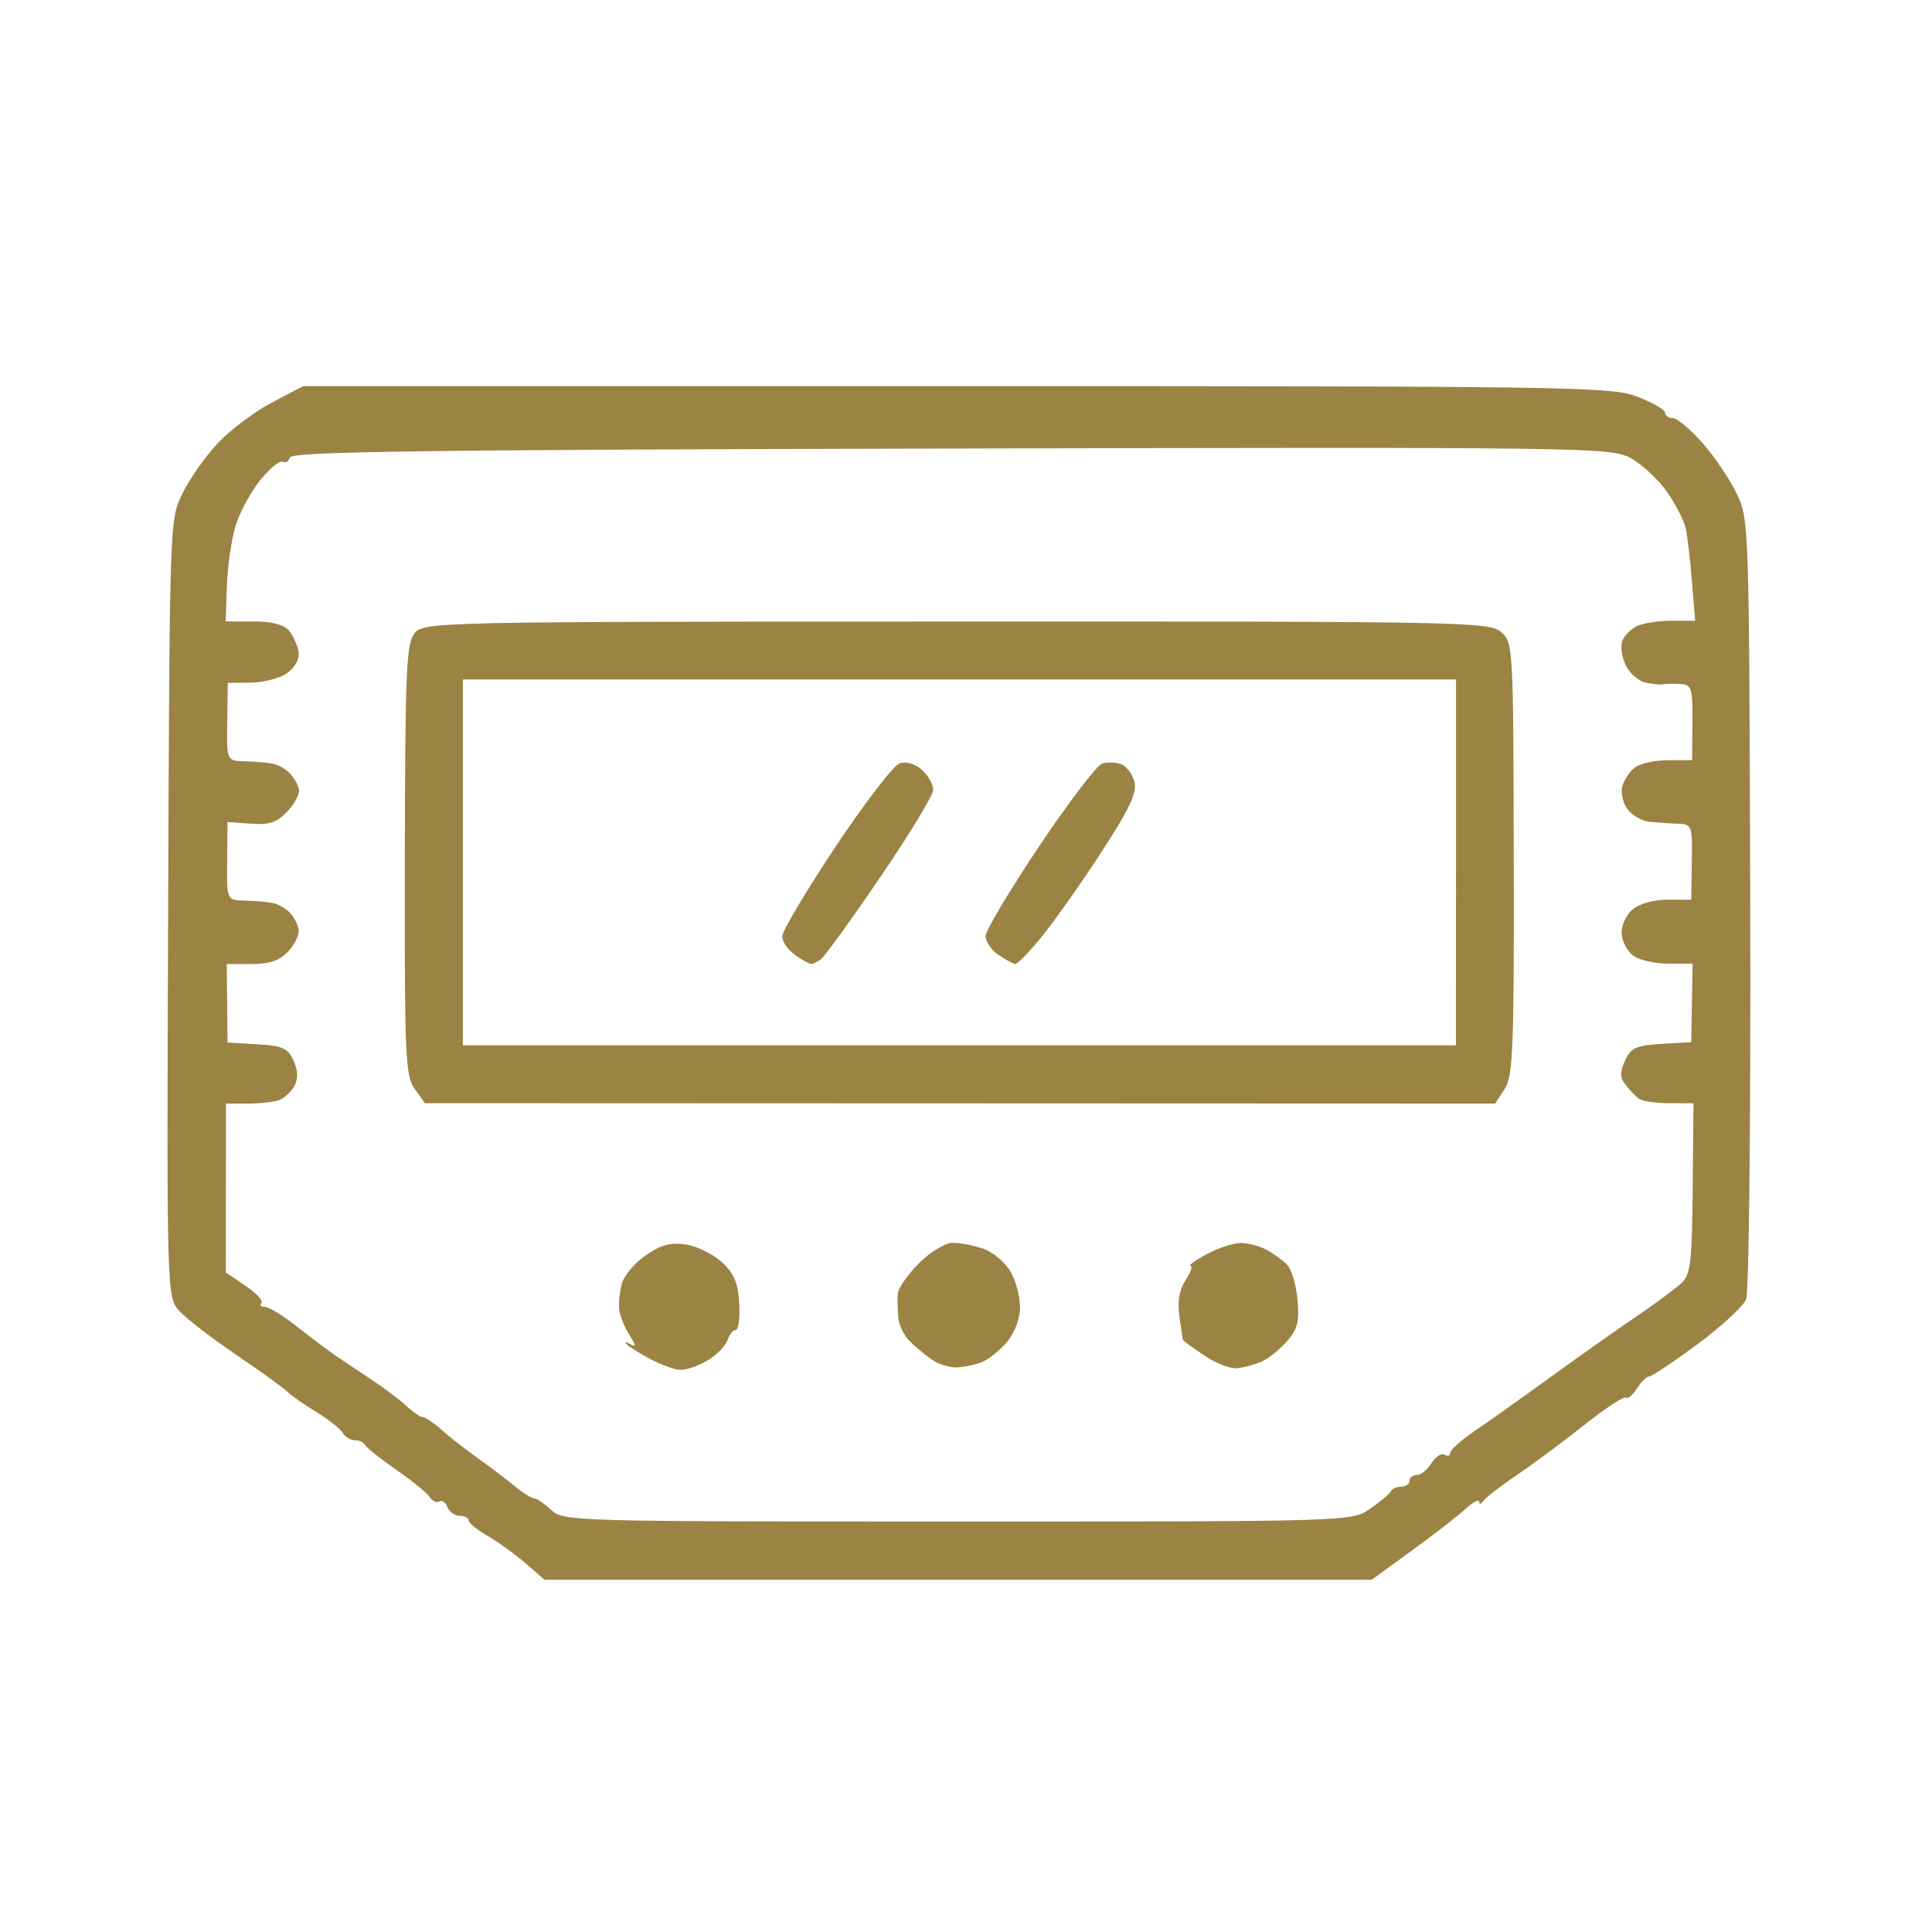 <?xml version="1.0" encoding="UTF-8" standalone="no"?>
<!-- Created with Inkscape (http://www.inkscape.org/) -->

<svg
   width="75"
   height="75"
   viewBox="0 0 19.844 19.844"
   version="1.1"
   id="svg5"
   xml:space="preserve"
   sodipodi:docname="Onboard Computer.svg"
   inkscape:version="1.2 (dc2aedaf03, 2022-05-15)"
   xmlns:inkscape="http://www.inkscape.org/namespaces/inkscape"
   xmlns:sodipodi="http://sodipodi.sourceforge.net/DTD/sodipodi-0.dtd"
   xmlns="http://www.w3.org/2000/svg"
   xmlns:svg="http://www.w3.org/2000/svg"><sodipodi:namedview
     id="namedview6"
     pagecolor="#ffffff"
     bordercolor="#000000"
     borderopacity="0.25"
     inkscape:showpageshadow="2"
     inkscape:pageopacity="0.0"
     inkscape:pagecheckerboard="0"
     inkscape:deskcolor="#d1d1d1"
     showgrid="false"
     showguides="true"
     inkscape:zoom="1.7167807"
     inkscape:cx="40.77399"
     inkscape:cy="38.152805"
     inkscape:window-width="1350"
     inkscape:window-height="690"
     inkscape:window-x="0"
     inkscape:window-y="0"
     inkscape:window-maximized="0"
     inkscape:current-layer="svg5"><sodipodi:guide
       position="20.652,-41.186"
       orientation="0,-1"
       id="guide457"
       inkscape:locked="false" /><sodipodi:guide
       position="9.833,19.691"
       orientation="1,0"
       id="guide507"
       inkscape:locked="false" /><sodipodi:guide
       position="17.415,21.693"
       orientation="0,-1"
       id="guide4248"
       inkscape:locked="false" /><sodipodi:guide
       position="-0.077,11.406"
       orientation="1,0"
       id="guide51068"
       inkscape:locked="false" /></sodipodi:namedview><defs
     id="defs2" /><path
     id="rect16816"
     style="display:none;opacity:1;fill:#f0f0f0;stroke:#435b9b;stroke-width:0"
     d="M 5.4128788e-7,1.9253501e-7 H 19.844 V 19.844 H 5.4128788e-7 Z" /><path
     style="fill:#9b8343;stroke-width:0.06;stroke-dasharray:none;fill-opacity:1"
     d="m 5.397,16.056 c -0.108,-0.093 -0.283,-0.22 -0.39,-0.281 -0.107,-0.062 -0.194,-0.133 -0.194,-0.159 0,-0.026 -0.041,-0.047 -0.091,-0.047 -0.05,0 -0.107,-0.04 -0.126,-0.089 -0.019,-0.049 -0.057,-0.075 -0.084,-0.058 -0.027,0.017 -0.072,-0.003 -0.098,-0.045 -0.027,-0.042 -0.183,-0.169 -0.347,-0.282 -0.164,-0.114 -0.307,-0.228 -0.318,-0.254 -0.011,-0.026 -0.057,-0.047 -0.101,-0.047 -0.045,0 -0.103,-0.035 -0.129,-0.078 -0.026,-0.043 -0.149,-0.139 -0.273,-0.215 -0.124,-0.075 -0.258,-0.169 -0.298,-0.209 -0.04,-0.04 -0.274,-0.209 -0.52,-0.375 -0.246,-0.167 -0.508,-0.368 -0.582,-0.448 -0.134,-0.145 -0.134,-0.145 -0.119,-4.138 0.015,-3.975 0.015,-3.994 0.146,-4.261 0.072,-0.148 0.235,-0.38 0.362,-0.516 0.127,-0.136 0.377,-0.324 0.555,-0.418 l 0.324,-0.17 h 6.711 c 6.364,0 6.726,0.006 6.994,0.109 0.156,0.06 0.283,0.134 0.283,0.164 0,0.03 0.036,0.055 0.079,0.055 0.044,0 0.181,0.114 0.304,0.254 0.124,0.139 0.282,0.374 0.353,0.522 0.127,0.266 0.128,0.311 0.139,4.206 0.006,2.184 -0.012,3.996 -0.042,4.069 -0.029,0.072 -0.254,0.28 -0.5,0.462 -0.246,0.182 -0.469,0.331 -0.496,0.331 -0.027,0 -0.084,0.056 -0.127,0.125 -0.043,0.069 -0.093,0.11 -0.111,0.092 -0.018,-0.018 -0.211,0.109 -0.428,0.281 -0.218,0.173 -0.53,0.404 -0.694,0.515 -0.164,0.111 -0.318,0.23 -0.342,0.265 -0.024,0.035 -0.044,0.039 -0.045,0.009 -4.77e-4,-0.03 -0.061,0.001 -0.135,0.07 -0.074,0.069 -0.322,0.261 -0.551,0.428 l -0.416,0.303 H 9.843 5.593 Z m 8.68,-0.562 c 0.105,-0.074 0.2,-0.154 0.211,-0.179 0.011,-0.025 0.058,-0.045 0.104,-0.045 0.046,0 0.085,-0.027 0.085,-0.06 0,-0.033 0.034,-0.06 0.075,-0.06 0.041,0 0.109,-0.055 0.151,-0.122 0.042,-0.067 0.102,-0.106 0.134,-0.086 0.032,0.02 0.058,0.011 0.058,-0.019 0,-0.03 0.114,-0.132 0.254,-0.227 0.139,-0.095 0.495,-0.347 0.79,-0.561 0.295,-0.214 0.69,-0.493 0.878,-0.62 0.187,-0.127 0.39,-0.278 0.451,-0.334 0.097,-0.09 0.111,-0.209 0.118,-0.976 l 0.008,-0.873 -0.25,-9.13e-4 c -0.138,-4.77e-4 -0.277,-0.021 -0.31,-0.045 -0.033,-0.024 -0.094,-0.088 -0.136,-0.142 -0.06,-0.076 -0.061,-0.131 -0.007,-0.251 0.06,-0.131 0.114,-0.156 0.375,-0.171 l 0.305,-0.018 0.007,-0.403 0.007,-0.403 h -0.249 c -0.137,0 -0.299,-0.036 -0.359,-0.081 -0.061,-0.044 -0.115,-0.145 -0.121,-0.224 -0.006,-0.08 0.042,-0.189 0.108,-0.248 0.072,-0.063 0.216,-0.104 0.363,-0.104 h 0.244 l 0.006,-0.388 c 0.006,-0.378 0.002,-0.388 -0.149,-0.393 -0.085,-0.003 -0.216,-0.012 -0.291,-0.02 -0.074,-0.008 -0.174,-0.066 -0.221,-0.129 -0.047,-0.063 -0.071,-0.168 -0.053,-0.234 0.018,-0.066 0.076,-0.153 0.128,-0.194 0.052,-0.041 0.206,-0.075 0.342,-0.075 h 0.247 l 0.003,-0.388 c 0.003,-0.355 -0.008,-0.388 -0.125,-0.395 -0.07,-0.004 -0.152,-0.002 -0.183,0.004 -0.031,0.006 -0.113,-0.004 -0.184,-0.021 -0.07,-0.018 -0.159,-0.1 -0.196,-0.182 -0.038,-0.082 -0.052,-0.191 -0.033,-0.242 0.019,-0.051 0.084,-0.118 0.144,-0.15 0.06,-0.032 0.22,-0.058 0.357,-0.058 h 0.248 l -0.033,-0.403 C 17.362,5.758 17.332,5.51 17.315,5.428 17.297,5.346 17.208,5.174 17.118,5.046 17.027,4.918 16.859,4.764 16.744,4.703 16.544,4.595 16.276,4.592 9.77,4.607 c -5.366,0.012 -6.771,0.031 -6.791,0.091 -0.014,0.041 -0.047,0.061 -0.075,0.044 -0.027,-0.017 -0.129,0.065 -0.225,0.182 -0.096,0.117 -0.211,0.325 -0.255,0.463 -0.044,0.138 -0.086,0.418 -0.093,0.623 l -0.013,0.373 h 0.286 c 0.189,0 0.313,0.032 0.365,0.095 0.043,0.052 0.087,0.15 0.098,0.217 0.011,0.074 -0.035,0.16 -0.117,0.218 -0.074,0.053 -0.242,0.097 -0.373,0.098 l -0.237,0.003 -0.006,0.4 c -0.006,0.4 -0.006,0.4 0.178,0.405 0.101,0.003 0.23,0.013 0.287,0.024 0.057,0.011 0.137,0.056 0.179,0.101 0.042,0.045 0.084,0.118 0.093,0.163 0.01,0.045 -0.043,0.146 -0.118,0.226 -0.108,0.115 -0.185,0.141 -0.376,0.127 l -0.24,-0.017 -0.004,0.401 c -0.004,0.401 -0.004,0.401 0.179,0.406 0.101,0.003 0.229,0.013 0.286,0.024 0.057,0.011 0.137,0.056 0.179,0.1 0.042,0.044 0.082,0.122 0.091,0.173 0.008,0.051 -0.04,0.152 -0.107,0.224 -0.089,0.095 -0.191,0.131 -0.377,0.131 h -0.255 l 0.004,0.403 0.004,0.403 0.305,0.018 c 0.259,0.015 0.315,0.04 0.373,0.167 0.046,0.101 0.049,0.185 0.01,0.259 -0.032,0.06 -0.101,0.125 -0.154,0.146 -0.053,0.02 -0.198,0.037 -0.323,0.037 h -0.227 l -8.7e-4,0.867 -8.7e-4,0.867 0.203,0.138 c 0.111,0.076 0.185,0.155 0.163,0.177 -0.022,0.022 -0.006,0.039 0.035,0.039 0.041,0 0.186,0.089 0.323,0.197 0.137,0.108 0.316,0.243 0.398,0.299 0.082,0.056 0.254,0.172 0.383,0.257 0.129,0.086 0.288,0.206 0.354,0.268 0.066,0.062 0.141,0.112 0.166,0.112 0.025,0 0.113,0.06 0.196,0.134 0.083,0.074 0.246,0.201 0.362,0.283 0.116,0.082 0.285,0.21 0.374,0.283 0.089,0.074 0.184,0.134 0.21,0.134 0.026,4e-5 0.105,0.054 0.175,0.119 0.125,0.117 0.211,0.119 4.176,0.119 4.048,0 4.048,0 4.239,-0.134 z M 6.673,13.956 c -0.109,-0.059 -0.217,-0.127 -0.239,-0.151 -0.022,-0.025 -0.004,-0.024 0.041,0.002 0.061,0.035 0.058,0.012 -0.01,-0.095 -0.05,-0.078 -0.097,-0.195 -0.105,-0.261 -0.008,-0.066 0.005,-0.187 0.028,-0.269 0.023,-0.083 0.135,-0.214 0.248,-0.291 0.157,-0.107 0.256,-0.133 0.413,-0.108 0.114,0.018 0.279,0.101 0.368,0.183 0.123,0.114 0.165,0.214 0.176,0.422 0.009,0.15 -0.008,0.272 -0.036,0.272 -0.028,0 -0.066,0.048 -0.085,0.106 -0.019,0.059 -0.112,0.152 -0.207,0.209 -0.095,0.056 -0.223,0.099 -0.283,0.095 -0.061,-0.004 -0.199,-0.055 -0.309,-0.114 z m 2.898,0.009 c -0.07,-0.049 -0.173,-0.135 -0.23,-0.192 -0.057,-0.057 -0.108,-0.166 -0.115,-0.242 -0.006,-0.077 -0.009,-0.185 -0.005,-0.242 0.004,-0.056 0.101,-0.197 0.217,-0.313 0.12,-0.12 0.27,-0.211 0.349,-0.211 0.076,0 0.217,0.028 0.314,0.061 0.097,0.034 0.222,0.139 0.277,0.233 0.056,0.094 0.1,0.261 0.099,0.371 -0.001,0.117 -0.057,0.264 -0.134,0.354 -0.073,0.085 -0.186,0.177 -0.251,0.204 -0.066,0.027 -0.181,0.053 -0.258,0.057 -0.076,0.004 -0.195,-0.032 -0.265,-0.081 z m 2.797,-0.043 c -0.119,-0.081 -0.218,-0.153 -0.219,-0.16 -0.001,-0.007 -0.017,-0.115 -0.035,-0.239 -0.022,-0.154 -0.002,-0.273 0.063,-0.373 0.053,-0.081 0.075,-0.148 0.05,-0.149 -0.025,-0.001 0.048,-0.054 0.163,-0.117 0.115,-0.063 0.271,-0.115 0.347,-0.117 0.076,-0.001 0.196,0.029 0.267,0.067 0.071,0.038 0.167,0.107 0.214,0.154 0.047,0.047 0.096,0.21 0.109,0.363 0.02,0.228 -5.37e-4,0.306 -0.114,0.432 -0.076,0.084 -0.192,0.176 -0.257,0.204 -0.066,0.028 -0.176,0.058 -0.246,0.066 -0.07,0.009 -0.224,-0.051 -0.343,-0.132 z M 4.26,11.185 c -0.097,-0.133 -0.105,-0.33 -0.102,-2.357 0.004,-1.969 0.015,-2.224 0.103,-2.327 0.096,-0.113 0.234,-0.116 5.565,-0.117 5.219,-0.002 5.472,0.003 5.592,0.108 0.124,0.108 0.126,0.145 0.13,2.327 0.004,1.958 -0.007,2.235 -0.094,2.367 l -0.098,0.149 -5.496,-0.002 -5.496,-0.002 z M 14.955,8.858 V 6.979 H 9.854 4.754 v 1.879 1.879 h 5.1 5.1 z M 8.167,9.809 c -0.073,-0.051 -0.133,-0.137 -0.133,-0.191 0,-0.054 0.246,-0.468 0.547,-0.92 0.301,-0.452 0.598,-0.838 0.66,-0.858 0.068,-0.022 0.16,0.006 0.229,0.068 0.063,0.057 0.115,0.149 0.115,0.205 0,0.055 -0.246,0.46 -0.546,0.9 -0.3,0.44 -0.575,0.82 -0.611,0.844 -0.036,0.024 -0.08,0.044 -0.097,0.045 -0.017,4.772e-4 -0.091,-0.041 -0.164,-0.092 z m 2.088,0 C 10.182,9.758 10.123,9.671 10.123,9.615 c -6e-5,-0.056 0.247,-0.47 0.549,-0.921 0.302,-0.451 0.594,-0.834 0.648,-0.851 0.054,-0.017 0.143,-0.014 0.197,0.006 0.054,0.021 0.115,0.103 0.135,0.182 0.028,0.111 -0.05,0.277 -0.341,0.724 -0.208,0.319 -0.482,0.708 -0.609,0.863 -0.127,0.156 -0.25,0.283 -0.272,0.283 -0.022,0 -0.1,-0.042 -0.173,-0.093 z"
     id="path54738" /></svg>
